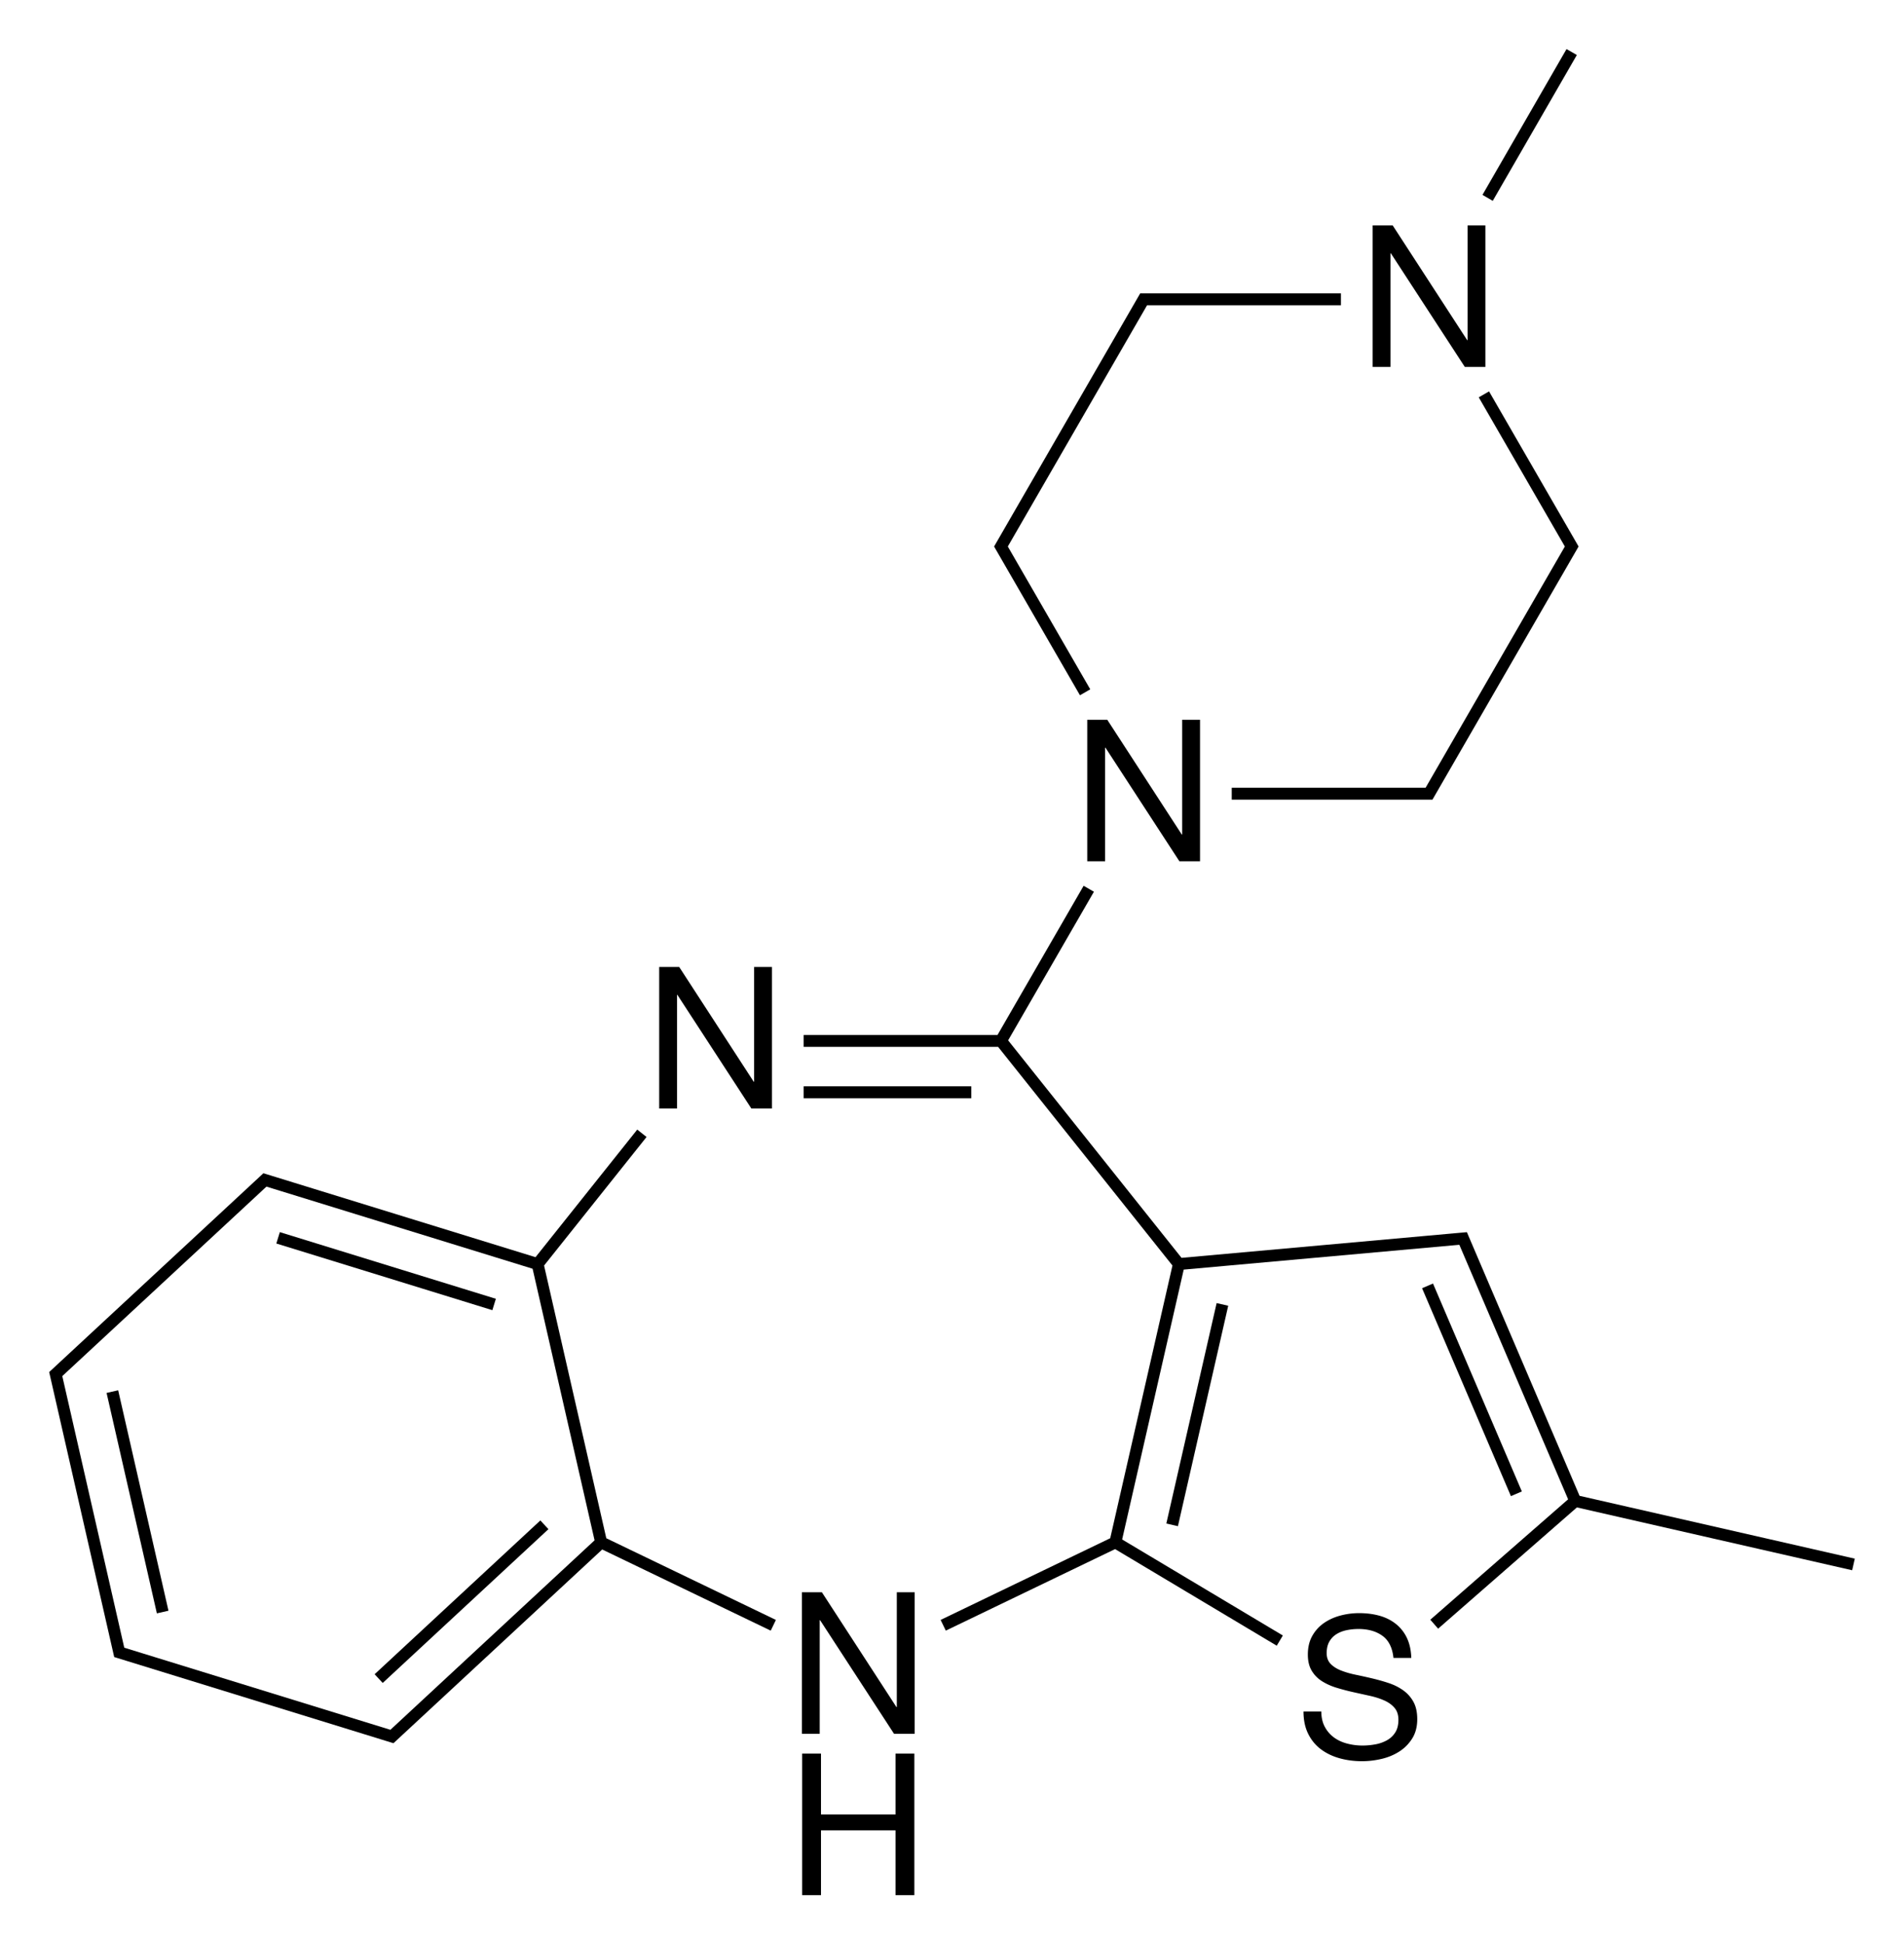 <svg xmlns="http://www.w3.org/2000/svg" viewBox="0 0 384.293 392.343" style="enable-background:new 0 0 384.293 392.343" xml:space="preserve"><path d="M162.206 219.215h33.834v2.4h-33.834zM109.812 255.377l20.684-25.938-1.876-1.497-20.535 25.75-52.348-16.147-1.911-.589-.661-.205-.509.473-1.466 1.36-40.758 37.818-.507.471.154.675 12.372 54.206.445 1.95.153.676.664.205 1.911.59 51.219 15.799 1.911.589.661.205.509-.473 1.466-1.36 40.158-37.261 34.012 16.379 1.043-2.162-34.23-16.484-12.561-55.03zm-31.014 93.686-53.717-16.57-12.509-54.805 40.25-37.347.958-.889 1.249.385 52.468 16.184 12.509 54.805-41.208 38.237zM247.897 263.49l-10.152 44.483-2.34-.534 10.152-44.483z"/><path d="m56.48 248.637 43.602 13.451-.707 2.294-43.602-13.451zM31.663 325.566l-10.152-44.482 2.34-.534 10.152 44.482zM110.694 308.574l-33.45 31.036-1.632-1.76 33.45-31.036zM289.23 259.01l17.932 41.955-2.207.943-17.931-41.954z"/><path d="m318.809 301.848-21.612-50.563-.786-1.839-.34-.802-.87.078-1.992.179-54.734 4.926-35-43.889 17.316-29.992-2.079-1.199-17.378 30.1h-39.128v2.4h39.243l35.192 44.13-12.56 55.029-34.23 16.484 1.043 2.162 34.167-16.454 32.629 19.495 1.231-2.061-32.435-19.379 12.429-54.456 55.632-5.006 21.953 51.361-27.813 24.299 1.578 1.808 28.01-24.471 55.56 12.681.533-2.34zM217.973 140.301l2.079-1.199-16.64-28.821 27.454-47.552.653-1.131h39.127v-2.4h-39.82l-.692-.001-.347.601-27.8 48.151-1 1.732-.346.6.346.599zM316.181 9.9l2.08 1.198-16.97 29.43-2.079-1.199zM136.646 200.767h.08l14.92 22.92h4.16v-28.56h-3.6v23.16h-.08l-15.04-23.16h-4.04v28.56h3.6zM238.526 168.404l-15.04-23.16h-4.04v28.56h3.6v-22.92h.08l14.92 22.92h4.16v-28.56h-3.6v23.16zM288.387 157.832l-.654 1.132h-39.127v2.4h39.82l.693.001.347-.602 28.8-49.883.346-.599-.346-.6-1-1.732-16.725-28.968-2.079 1.199 16.725 28.968.654 1.133-.654 1.132-26.8 46.419zM181.006 344.468h-.08l-15.04-23.16h-4.04v28.56h3.6v-22.92h.08l14.92 22.92h4.16v-28.56h-3.6zM180.746 366.148h-15.04v-12.28h-3.8v28.56h3.8v-13.08h15.04v13.08h3.8v-28.56h-3.8z"/><path d="M283.189 341.079c-.867-.613-1.847-1.1-2.94-1.46s-2.207-.673-3.34-.94-2.247-.513-3.34-.74a17.509 17.509 0 0 1-2.94-.86c-.867-.347-1.56-.793-2.08-1.34s-.78-1.26-.78-2.14c0-.933.18-1.713.54-2.34.36-.627.84-1.127 1.44-1.5s1.287-.64 2.06-.8c.773-.16 1.56-.24 2.36-.24 1.973 0 3.593.46 4.86 1.38 1.267.92 2.007 2.407 2.22 4.46h3.6c-.053-1.573-.353-2.927-.9-4.06a7.917 7.917 0 0 0-2.24-2.82c-.947-.747-2.047-1.293-3.3-1.64-1.253-.347-2.613-.52-4.08-.52-1.307 0-2.58.167-3.82.5-1.24.333-2.347.84-3.32 1.52a7.703 7.703 0 0 0-2.34 2.6c-.587 1.053-.88 2.3-.88 3.74 0 1.307.26 2.393.78 3.26a6.32 6.32 0 0 0 2.08 2.12c.867.547 1.847.987 2.94 1.32 1.093.333 2.207.627 3.34.88s2.247.5 3.34.74 2.073.553 2.94.94c.867.387 1.56.887 2.08 1.5s.78 1.413.78 2.4c0 1.04-.213 1.893-.64 2.56a4.663 4.663 0 0 1-1.68 1.58 7.586 7.586 0 0 1-2.34.82c-.867.16-1.727.24-2.58.24a12.19 12.19 0 0 1-3.12-.4c-1.013-.267-1.9-.68-2.66-1.24a6.365 6.365 0 0 1-1.84-2.14c-.467-.867-.7-1.9-.7-3.1h-3.6c0 1.733.313 3.233.94 4.5s1.48 2.307 2.56 3.12c1.08.813 2.333 1.42 3.76 1.82 1.427.4 2.94.6 4.54.6 1.307 0 2.62-.153 3.94-.46 1.32-.307 2.513-.8 3.58-1.48a8.391 8.391 0 0 0 2.62-2.64c.68-1.08 1.02-2.38 1.02-3.9 0-1.413-.26-2.587-.78-3.52a6.955 6.955 0 0 0-2.08-2.32zM280.646 51.118h.08l14.92 22.92h4.16v-28.56h-3.6v23.16h-.08l-15.04-23.16h-4.04v28.56h3.6z"/></svg>